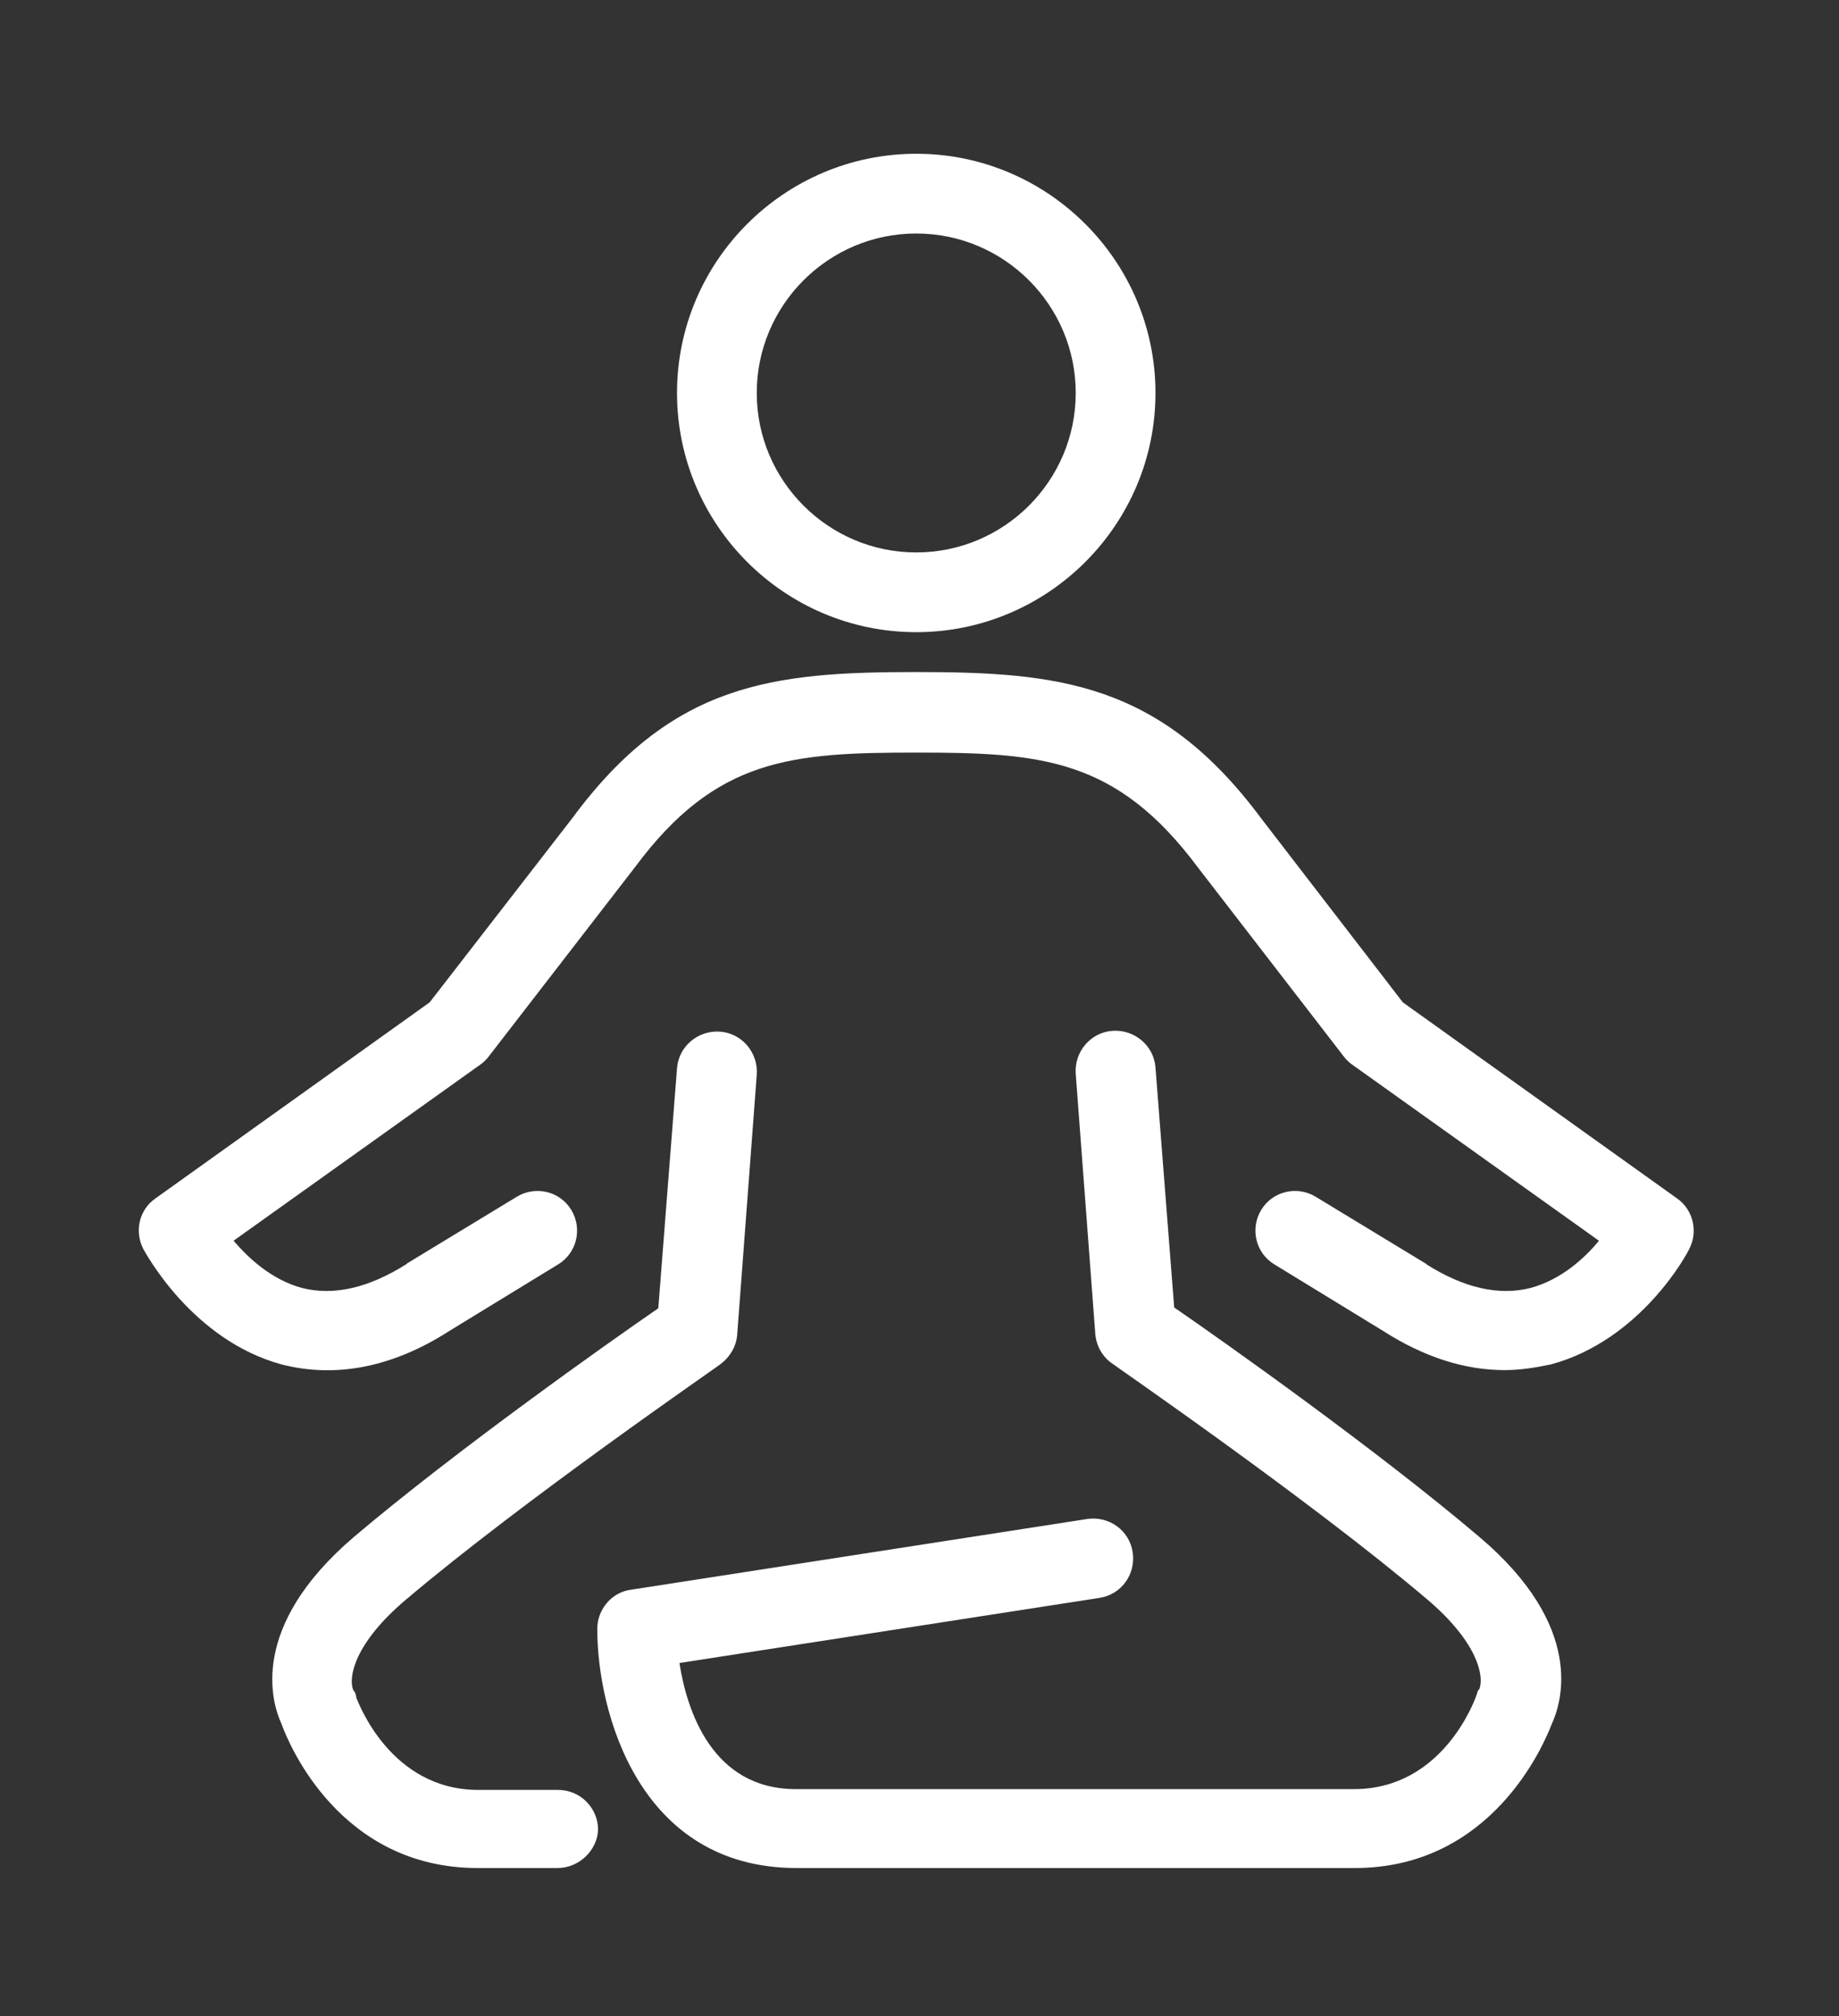 <?xml version="1.0" encoding="utf-8"?>
<!-- Generator: Adobe Illustrator 25.2.0, SVG Export Plug-In . SVG Version: 6.00 Build 0)  -->
<svg version="1.1" id="Warstwa_1" xmlns="http://www.w3.org/2000/svg" xmlns:xlink="http://www.w3.org/1999/xlink" x="0px" y="0px"
	 viewBox="0 0 226 247.8" style="enable-background:new 0 0 226 247.8;" xml:space="preserve">
<rect x="0" y="0" width="226" height="247.8" fill="#333333" stroke="none"/>
<style type="text/css">
	.st0{fill:#FFFFFF;}
</style>
<g>
	<path class="st0" d="M166.5,229.6H97.9c-19.4,0-24.5-19.2-24.5-29.4c0-2.4,1.8-4.5,4.1-4.8l56.1-8.7c2.7-0.4,5.2,1.4,5.6,4.1
		c0.4,2.7-1.4,5.2-4.1,5.6l-51.6,8c0.9,5.8,4,15.5,14.3,15.5h68.6c10.9,0,14.8-10.9,15-11.4c0.2-0.5,0.1-0.6,0.4-0.9
		c0.6-1.5-0.1-5.7-6.5-11.1c-14.4-12.2-38.4-28.7-38.6-28.9c-1.2-0.8-2-2.2-2.1-3.7l-2.4-31.9c-0.2-2.7,1.8-5.1,4.5-5.3
		c2.7-0.2,5.1,1.8,5.3,4.5l2.3,29.5c6.1,4.2,24.9,17.5,37.5,28.2c13.1,11.1,10.1,20.4,8.9,23C189.7,214.5,183.3,229.6,166.5,229.6
		L166.5,229.6z M181.9,207.4L181.9,207.4L181.9,207.4z M68.5,229.6h-9.8c-16.9,0-23.2-15.2-24.1-17.7c-1.2-2.6-4.1-11.9,8.9-23
		C56,178.3,74.8,165,80.9,160.8l2.3-29.5c0.2-2.7,2.6-4.7,5.3-4.5c2.7,0.2,4.7,2.6,4.5,5.3l-2.4,31.9c-0.1,1.5-0.9,2.8-2.1,3.7
		c-0.2,0.2-24.2,16.7-38.6,28.9c-6.4,5.4-7.1,9.6-6.5,11.1c0.3,0.4,0.3,0.4,0.4,1c0.2,0.4,4.1,11.3,15,11.3h9.8
		c2.7,0,4.9,2.2,4.9,4.9C73.4,227.4,71.2,229.6,68.5,229.6L68.5,229.6z M43.2,207.4L43.2,207.4L43.2,207.4z M184.9,168.4
		c-4.9,0-9.9-1.6-14.9-4.8l-13.4-8.2c-2.3-1.4-3-4.4-1.6-6.7c1.4-2.3,4.4-3,6.7-1.6l13.5,8.2c0,0,0.1,0,0.1,0.1
		c4.6,2.9,8.9,3.9,12.8,2.9c3.7-1,6.6-3.6,8.4-5.8l-30.4-21.7c-0.4-0.3-0.7-0.6-1-1l-17.9-23.2c-10-13.4-19.2-14.1-34.6-14.1
		c-15.4,0-24.6,0.7-34.5,14l-18,23.3c-0.3,0.4-0.6,0.7-1,1l-30.4,21.7c1.9,2.2,4.7,4.8,8.4,5.8c3.9,1,8.2,0,12.8-2.9
		c0,0,0.1,0,0.1-0.1l13.5-8.2c2.3-1.4,5.3-0.7,6.7,1.6c1.4,2.3,0.7,5.3-1.6,6.7l-13.4,8.2c-7,4.5-14,5.8-20.6,4.1
		c-11-3-16.7-13.7-17-14.2c-1.1-2.2-0.5-4.8,1.5-6.2l33.7-24.1l17.5-22.6C82.6,83.9,95,82.6,112.6,82.6c17.5,0,30,1.3,42.4,18
		l17.4,22.6l33.7,24.1c2,1.4,2.6,4.1,1.5,6.2c-0.2,0.5-5.9,11.2-17,14.2C188.7,168.1,186.8,168.4,184.9,168.4L184.9,168.4z
		 M112.6,77.7c-16.2,0-29.4-13.2-29.4-29.4c0-16.2,13.2-29.4,29.4-29.4c16.2,0,29.4,13.2,29.4,29.4C142,64.5,128.8,77.7,112.6,77.7
		L112.6,77.7z M112.6,28.7c-10.8,0-19.6,8.8-19.6,19.6c0,10.8,8.8,19.6,19.6,19.6c10.8,0,19.6-8.8,19.6-19.6
		C132.2,37.5,123.4,28.7,112.6,28.7L112.6,28.7z"/>
</g>
</svg>
